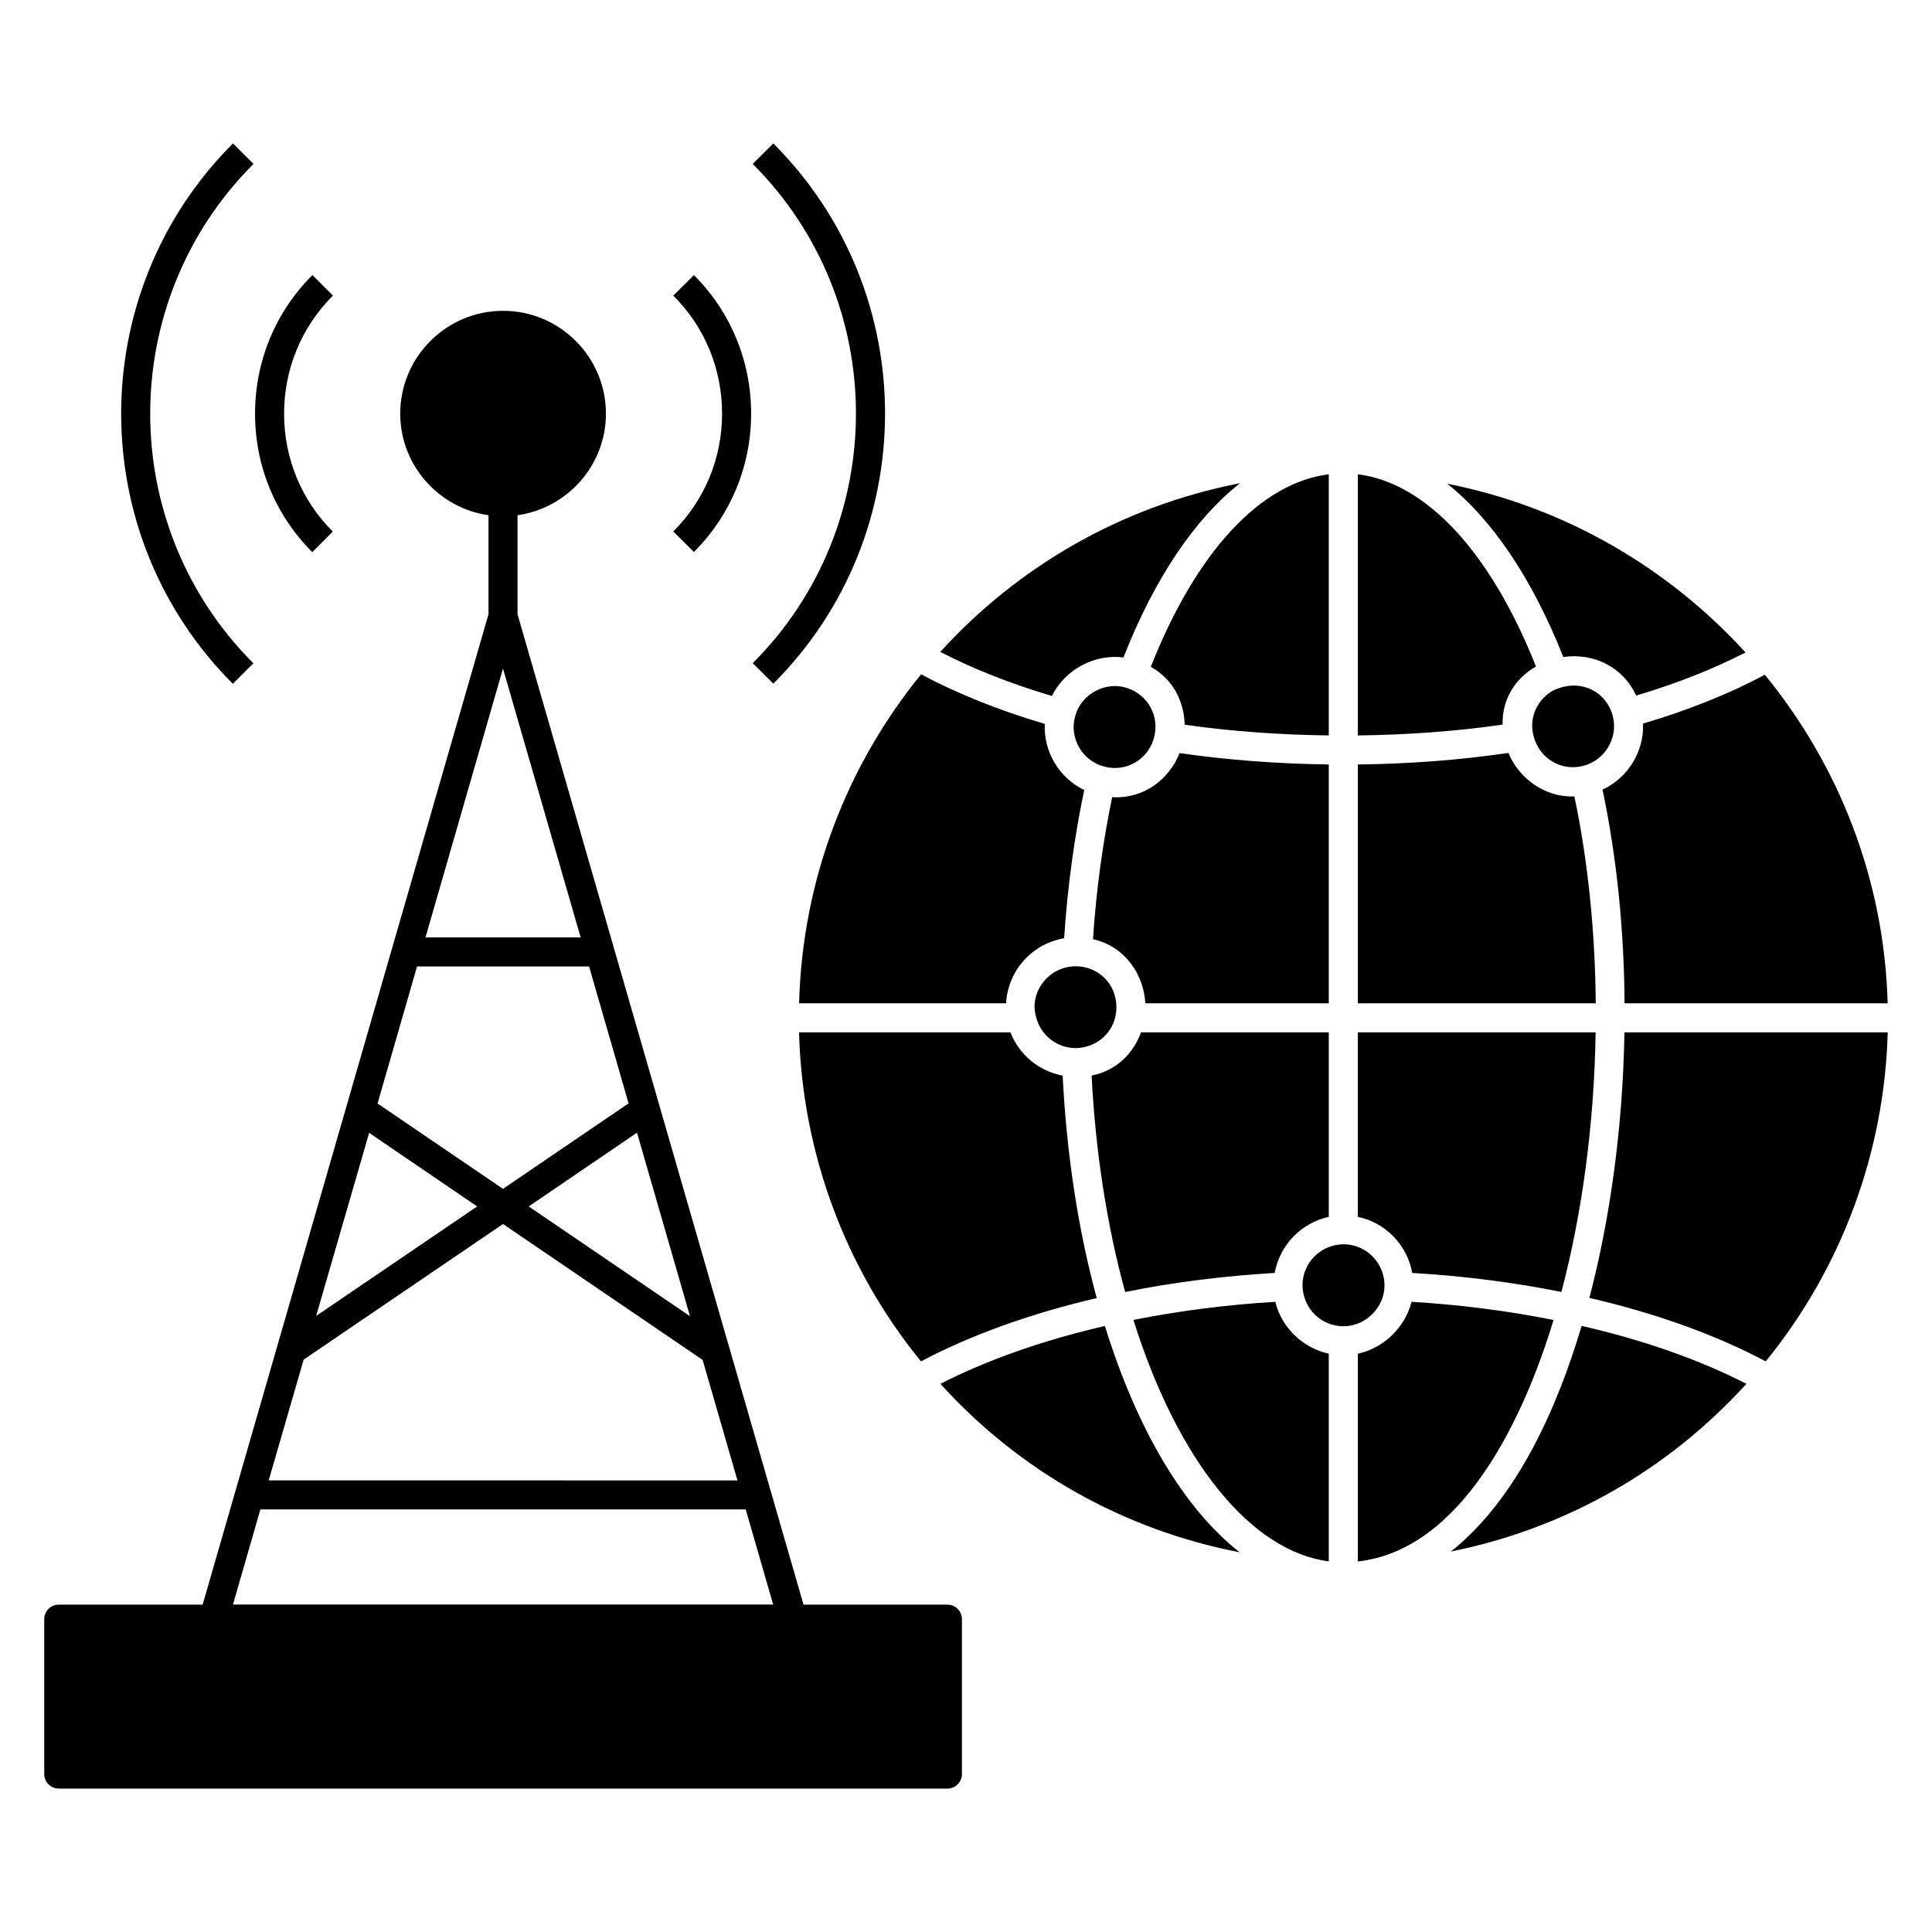 <?xml version="1.0" encoding="UTF-8"?>
<!-- Uploaded to: SVG Repo, www.svgrepo.com, Generator: SVG Repo Mixer Tools -->
<svg fill="#000000" width="800px" height="800px" version="1.1" viewBox="144 144 512 512" xmlns="http://www.w3.org/2000/svg">
 <g>
  <path d="m528.51 555.17c17.621-14.035 28.242-38.301 34.641-59.797 16.316 3.734 31.266 8.977 43.66 15.359-20.824 22.914-47.934 38.328-78.301 44.438zm-135.29-44.434c12.336-6.332 27.258-11.57 43.59-15.34 8.609 27.797 21.102 48.48 35.707 59.977-30.461-5.891-58.066-21.234-79.297-44.637zm-37.465-93.156h56.027c2.277 5.914 7.492 10.246 13.836 11.484 1.023 20.727 4.121 40.938 9.031 58.941-17.508 4.078-33.457 9.824-46.574 16.777-20.094-24.609-31.473-55.305-32.32-87.203zm32.348-94.875c9.672 5.148 20.656 9.551 32.77 13.129-0.344 7.402 3.832 14.348 10.457 17.527-2.652 12.629-4.438 25.805-5.324 39.289-8.438 1.418-14.906 8.516-15.387 17.234h-54.852c0.871-32.992 12.836-63.258 32.336-87.18zm84.516-50.656c-12.031 9.492-22.68 25.273-30.895 46.184-7.535-0.988-15.484 3.141-18.953 10.207-10.887-3.231-20.805-7.144-29.586-11.672 20.465-22.516 47.797-38.551 79.434-44.719zm171.63 137.84h-69.723c-0.133-19.293-2.031-38.566-5.84-56.629 6.707-3.109 11.023-10.039 10.734-17.5 12.047-3.574 22.863-7.914 32.285-12.934 19.605 23.961 31.652 54.234 32.543 87.062zm-215.38-75.84c1.555-6.348 8.422-9.668 14.004-7.648 5.082 1.668 8.742 7.328 6.828 13.496-1.703 5.582-7.41 8.75-13.016 7.266-5.894-1.488-9.301-7.594-7.816-13.113zm142.57-0.121c0 0.004 0.004 0.008 0.004 0.012 1.391 5.797-2.246 11.699-8.094 13.074-0.004 0.004-0.012 0.004-0.02 0.004-5.519 1.328-11.246-1.867-12.871-7.777-1.418-5.019 0.945-9.805 4.938-12.133 7.242-3.656 14.465 0.152 16.043 6.82zm-29.242 2.106c-12.305 1.777-25.293 2.707-38.363 2.867v-69.215c18.145 2.285 35.16 20.605 47.211 50.941-5.648 3.25-9 8.836-8.848 15.406zm-46.059-66.344v69.207c-12.945-0.16-25.863-1.078-38.184-2.844-0.211-6.547-3.281-12.137-8.977-15.344 11.988-30.379 28.98-48.73 47.16-51.02zm-57.402 85.566c8.301 0.496 15.031-4.617 17.867-11.676 12.746 1.836 25.988 2.844 39.535 3.008v63.297l-48.613 0.004c-0.391-7.281-5.078-15.016-13.875-17 0.859-12.914 2.566-25.539 5.086-37.633zm-9.273 44.824c5.578 0.184 10.461 4.578 10.395 11.008-0.062 6.133-4.988 10.602-10.789 10.672-5.172 0-9.645-3.684-10.66-8.914-1.395-5.891 3.41-12.953 11.055-12.766zm16.906 17.504h49.77v48.902c-7.309 1.582-13.004 7.477-14.332 14.855-13.781 0.816-27.066 2.512-39.629 5.055-4.805-17.473-7.867-37.141-8.891-57.355 6.731-1.371 11.125-6.004 13.082-11.457zm64.254 69.445c-1.055 4.578-5.383 8.445-10.613 8.445-5.949-0.035-10.711-4.688-10.84-10.863 0-5.957 4.863-10.828 10.859-10.859 7.016 0 12.137 6.555 10.594 13.277zm-28.645 1.969c1.684 7.062 7.602 12.336 14.16 13.738v55.043c-20.641-2.66-40.023-26.57-51.773-63.977 11.938-2.383 24.531-4.023 37.613-4.805zm21.855 13.758c6.793-1.457 12.562-6.973 14.23-13.766 13.082 0.785 25.684 2.43 37.637 4.816-7.953 26.336-24.371 60.957-51.867 63.996zm53.957-16.371c-12.539-2.535-25.797-4.231-39.535-5.043-1.328-7.414-7.047-13.32-14.422-14.875v-48.883h63.027c-0.383 24.07-3.527 47.836-9.07 68.801zm-53.957-76.496v-63.293c13.676-0.16 27.062-1.184 39.91-3.059 2.504 6.125 9.094 11.844 17.484 11.52 3.68 17.512 5.5 36.18 5.66 54.832zm73.754-81.547c-3.566-7.777-11.375-11.348-19.301-10.227-8.215-20.758-18.82-36.441-30.773-45.93 30.992 6.106 58.523 22.188 79.062 44.723-8.52 4.391-18.227 8.223-28.988 11.434zm-12.387 159.62c5.648-21.543 8.875-45.832 9.293-70.379h69.77c-0.844 31.785-12.223 62.492-32.324 87.199-13.203-7.023-29.219-12.785-46.738-16.82z"/>
  <path d="m343.48 319.75c36.473-36.473 36.473-95.84 0-132.31l5.465-5.426c39.473 39.473 39.473 103.69 0 143.16z"/>
  <path d="m395.07 569.25h-38.129l-75.793-262.47v-26.238c13.234-1.883 23.43-13.234 23.43-26.934 0-15.004-12.234-27.238-27.238-27.238-15.043 0-27.277 12.234-27.277 27.238 0 13.695 10.195 25.047 23.391 26.934v26.238l-75.754 262.47h-38.129c-2.117 0-3.848 1.695-3.848 3.848v41.051c0 2.117 1.73 3.848 3.848 3.848l235.5 0.004c2.117 0 3.848-1.73 3.848-3.848v-41.051c0-2.156-1.73-3.852-3.848-3.852zm-68.215-76.445-42.746-29.086 28.703-19.543zm-49.555-171.63 20.582 71.254h-41.125zm-22.777 78.945h45.59l10.465 36.281-33.281 22.66-33.242-22.625zm-12.695 44.094 28.625 19.508-42.668 29.008zm-17.352 60.098 52.824-35.934 52.902 36.012 9.234 31.934-124.23-0.004zm-18.738 64.906 7.269-25.203h128.62l7.269 25.203z"/>
  <path d="m322.43 284.85c8.348-8.348 12.926-19.43 12.926-31.242 0-11.848-4.578-22.93-12.926-31.277l5.465-5.426c9.773 9.773 15.16 22.816 15.16 36.703 0 13.852-5.387 26.895-15.16 36.668z"/>
  <path d="m211.15 319.78c-36.477-36.48-36.461-95.848 0.031-132.34l-5.441-5.438c-39.496 39.496-39.508 103.74-0.031 143.22z"/>
  <path d="m232.2 284.88c-8.336-8.332-12.922-19.441-12.914-31.27 0.004-11.828 4.602-22.938 12.945-31.277l-5.441-5.441c-9.797 9.797-15.195 22.832-15.199 36.715-0.008 13.887 5.379 26.926 15.168 36.711z"/>
 </g>
</svg>